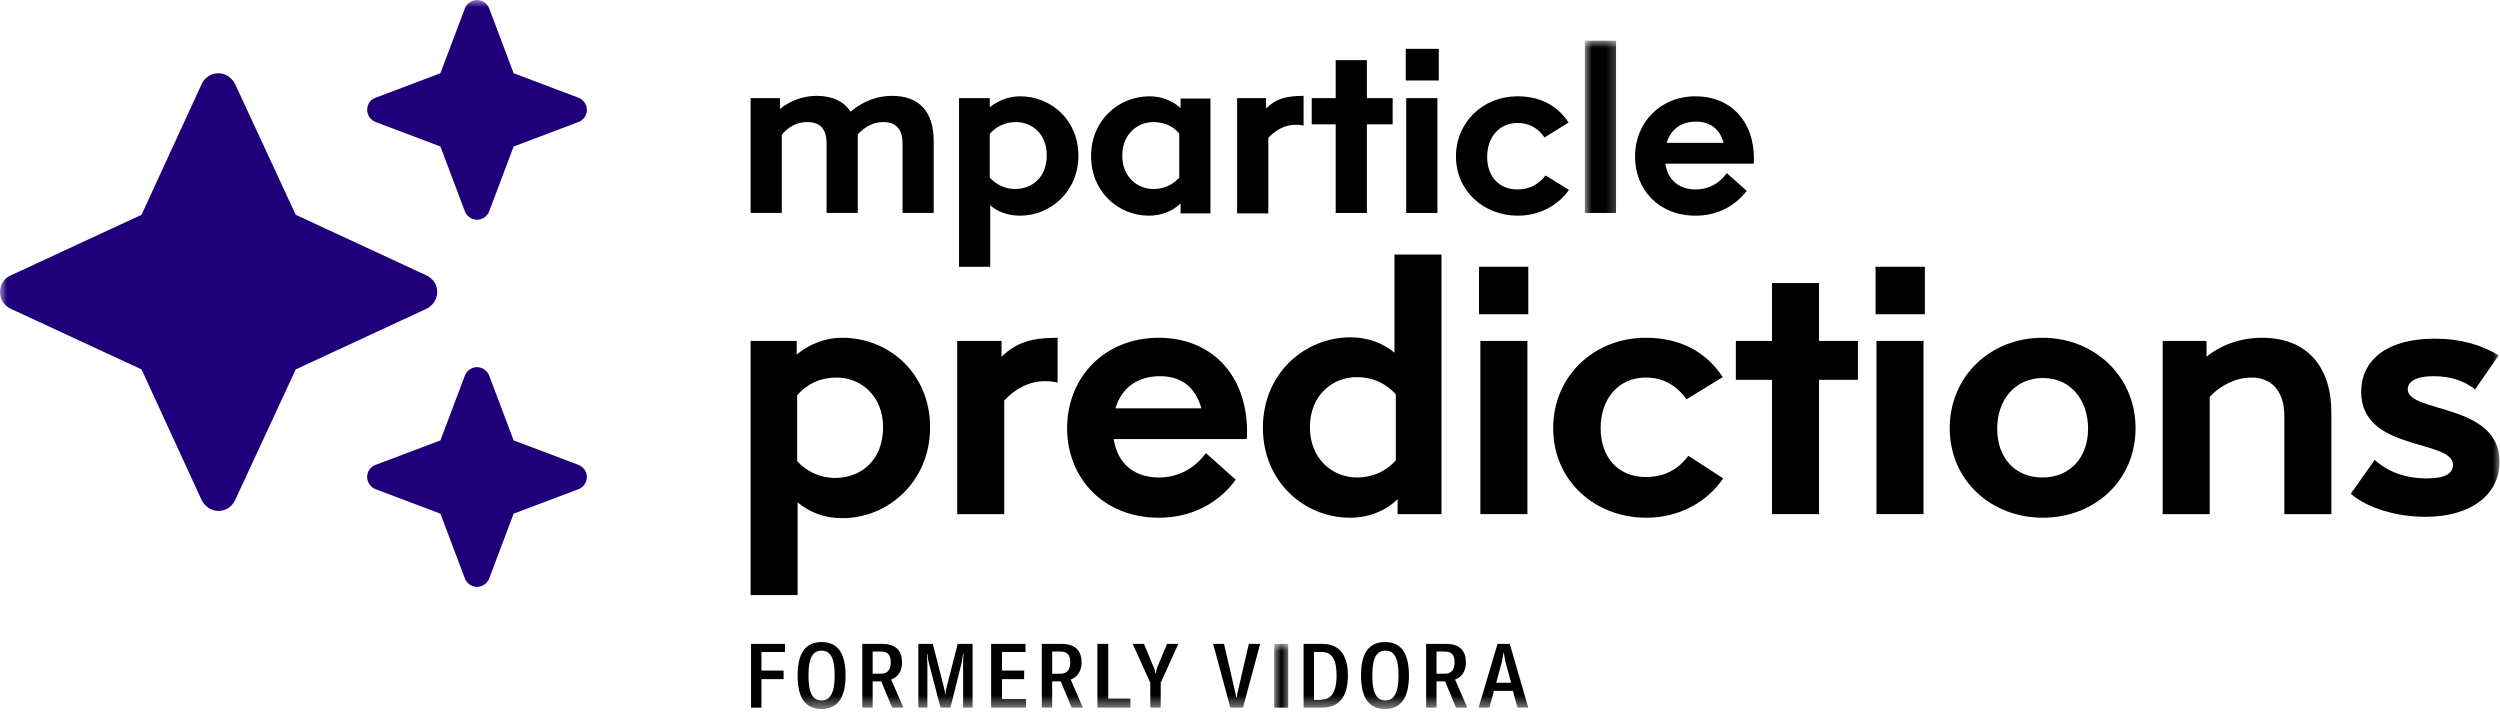 <?xml version="1.0" encoding="UTF-8"?>
<svg width="178px" height="51px" viewBox="0 0 178 51" version="1.1" xmlns="http://www.w3.org/2000/svg" xmlns:xlink="http://www.w3.org/1999/xlink">
    <title>mparticle-intelligence-color</title>
    <defs>
        <rect id="path-1" x="0" y="0" width="178" height="50.48"></rect>
        <rect id="path-3" x="0" y="0" width="178" height="50.48"></rect>
        <rect id="path-5" x="0" y="0" width="178" height="50.48"></rect>
        <rect id="path-7" x="0" y="0" width="178" height="50.48"></rect>
        <rect id="path-9" x="0" y="0" width="178" height="50.48"></rect>
        <rect id="path-11" x="0" y="0" width="178" height="50.48"></rect>
        <rect id="path-13" x="0" y="0" width="178" height="50.48"></rect>
        <rect id="path-15" x="0" y="0" width="178" height="50.48"></rect>
        <rect id="path-17" x="0" y="0" width="178" height="50.48"></rect>
        <rect id="path-19" x="0" y="0" width="178" height="50.48"></rect>
        <rect id="path-21" x="0" y="0" width="178" height="50.48"></rect>
        <rect id="path-23" x="0" y="0" width="178" height="50.48"></rect>
        <rect id="path-25" x="0" y="0" width="178" height="50.48"></rect>
        <rect id="path-27" x="0" y="0" width="178" height="50.48"></rect>
        <rect id="path-29" x="0" y="0" width="178" height="50.48"></rect>
        <rect id="path-31" x="0" y="0" width="178" height="50.48"></rect>
        <rect id="path-33" x="0" y="0" width="178" height="50.48"></rect>
        <rect id="path-35" x="0" y="0" width="178" height="50.48"></rect>
        <rect id="path-37" x="0" y="0" width="178" height="50.48"></rect>
        <rect id="path-39" x="0" y="0" width="178" height="50.48"></rect>
        <rect id="path-41" x="0" y="0" width="178" height="50.48"></rect>
        <rect id="path-43" x="0" y="0" width="178" height="50.48"></rect>
        <rect id="path-45" x="0" y="0" width="178" height="50.48"></rect>
        <rect id="path-47" x="0" y="0" width="178" height="50.48"></rect>
        <rect id="path-49" x="0" y="0" width="178" height="50.48"></rect>
        <rect id="path-51" x="0" y="0" width="178" height="50.48"></rect>
        <rect id="path-53" x="0" y="0" width="178" height="50.48"></rect>
        <rect id="path-55" x="0" y="0" width="178" height="50.48"></rect>
        <rect id="path-57" x="0" y="0" width="178" height="50.48"></rect>
        <rect id="path-59" x="0" y="0" width="178" height="50.48"></rect>
        <rect id="path-61" x="0" y="0" width="178" height="50.48"></rect>
        <rect id="path-63" x="0" y="0" width="178" height="50.48"></rect>
        <rect id="path-65" x="0" y="0" width="178" height="50.48"></rect>
        <rect id="path-67" x="0" y="0" width="178" height="50.48"></rect>
        <rect id="path-69" x="0" y="0" width="178" height="50.48"></rect>
        <rect id="path-71" x="0" y="0" width="178" height="50.48"></rect>
    </defs>
    <g id="Page-1" stroke="none" stroke-width="1" fill="none" fill-rule="evenodd">
        <g id="mparticle-intelligence-color">
            <polygon id="Path" fill="#000000" fill-rule="nonzero" points="53.474 45.844 53.474 50.383 54.215 50.383 54.215 48.355 55.792 48.355 55.792 47.744 54.215 47.744 54.215 46.424 55.889 46.424 55.889 45.844"></polygon>
            <g id="Group">
                <g id="Clipped">
                    <mask id="mask-2" fill="white">
                        <use xlink:href="#path-1"></use>
                    </mask>
                    <g id="SVGID_1_"></g>
                    <path d="M56.79,48.098 C56.79,46.424 57.402,45.715 58.496,45.715 C59.591,45.715 60.203,46.424 60.203,48.098 C60.203,49.74 59.591,50.48 58.496,50.48 C57.402,50.48 56.79,49.772 56.79,48.098 M58.496,49.868 C59.076,49.868 59.43,49.385 59.43,48.098 C59.43,46.81 59.108,46.327 58.496,46.327 C57.885,46.327 57.563,46.81 57.563,48.098 C57.563,49.385 57.885,49.868 58.496,49.868" id="Shape" fill="#000000" fill-rule="nonzero" mask="url(#mask-2)"></path>
                </g>
                <g id="Clipped">
                    <mask id="mask-4" fill="white">
                        <use xlink:href="#path-3"></use>
                    </mask>
                    <g id="SVGID_1_"></g>
                    <path d="M61.362,45.844 L62.81,45.844 C63.84,45.844 64.227,46.391 64.227,47.164 C64.227,47.744 63.969,48.194 63.454,48.387 L64.323,50.383 L63.519,50.383 L62.746,48.516 L62.134,48.516 L62.134,50.383 L61.394,50.383 L61.394,45.844 L61.362,45.844 Z M62.714,47.969 C63.229,47.969 63.422,47.647 63.422,47.164 C63.422,46.649 63.229,46.391 62.714,46.391 L62.134,46.391 L62.134,47.969 L62.714,47.969 Z" id="Shape" fill="#000000" fill-rule="nonzero" mask="url(#mask-4)"></path>
                </g>
                <g id="Clipped">
                    <mask id="mask-6" fill="white">
                        <use xlink:href="#path-5"></use>
                    </mask>
                    <g id="SVGID_1_"></g>
                    <path d="M65.354,45.844 L66.416,45.844 L67.189,48.87 C67.253,49.096 67.285,49.257 67.285,49.45 L67.317,49.45 C67.317,49.257 67.35,49.096 67.414,48.87 L68.187,45.844 L69.249,45.844 L69.249,50.383 L68.573,50.383 L68.573,47.422 C68.573,47.164 68.573,46.81 68.605,46.552 L68.573,46.552 C68.541,46.713 68.509,46.906 68.476,47.164 L67.672,50.383 L66.963,50.383 L66.126,47.164 C66.062,46.906 66.03,46.649 66.03,46.552 L65.997,46.552 C65.997,46.778 66.03,47.164 66.03,47.422 L66.03,50.383 L65.386,50.383 L65.386,45.844 L65.354,45.844 Z" id="Path" fill="#000000" fill-rule="nonzero" mask="url(#mask-6)"></path>
                </g>
                <g id="Clipped">
                    <mask id="mask-8" fill="white">
                        <use xlink:href="#path-7"></use>
                    </mask>
                    <g id="SVGID_1_"></g>
                    <polygon id="Path" fill="#000000" fill-rule="nonzero" mask="url(#mask-8)" points="73.048 49.772 73.048 50.383 70.569 50.383 70.569 45.844 73.016 45.844 73.016 46.424 71.342 46.424 71.342 47.744 72.919 47.744 72.919 48.355 71.342 48.355 71.342 49.772"></polygon>
                </g>
                <g id="Clipped">
                    <mask id="mask-10" fill="white">
                        <use xlink:href="#path-9"></use>
                    </mask>
                    <g id="SVGID_1_"></g>
                    <path d="M74.143,45.844 L75.591,45.844 C76.621,45.844 77.008,46.391 77.008,47.164 C77.008,47.744 76.75,48.194 76.235,48.387 L77.104,50.383 L76.3,50.383 L75.527,48.516 L74.915,48.516 L74.915,50.383 L74.175,50.383 L74.175,45.844 L74.143,45.844 Z M75.495,47.969 C76.01,47.969 76.203,47.647 76.203,47.164 C76.203,46.649 76.01,46.391 75.495,46.391 L74.915,46.391 L74.915,47.969 L75.495,47.969 Z" id="Shape" fill="#000000" fill-rule="nonzero" mask="url(#mask-10)"></path>
                </g>
                <g id="Clipped">
                    <mask id="mask-12" fill="white">
                        <use xlink:href="#path-11"></use>
                    </mask>
                    <g id="SVGID_1_"></g>
                    <polygon id="Path" fill="#000000" fill-rule="nonzero" mask="url(#mask-12)" points="78.135 45.844 78.907 45.844 78.907 49.74 80.485 49.74 80.485 50.383 78.135 50.383"></polygon>
                </g>
                <g id="Clipped">
                    <mask id="mask-14" fill="white">
                        <use xlink:href="#path-13"></use>
                    </mask>
                    <g id="SVGID_1_"></g>
                    <path d="M81.901,48.613 L80.646,45.844 L81.451,45.844 L82.159,47.55 C82.223,47.711 82.255,47.808 82.255,47.937 L82.288,47.937 C82.32,47.776 82.352,47.679 82.384,47.55 L83.092,45.844 L83.897,45.844 L82.642,48.613 L82.642,50.383 L81.901,50.383 L81.901,48.613 L81.901,48.613 Z" id="Path" fill="#000000" fill-rule="nonzero" mask="url(#mask-14)"></path>
                </g>
                <g id="Clipped">
                    <mask id="mask-16" fill="white">
                        <use xlink:href="#path-15"></use>
                    </mask>
                    <g id="SVGID_1_"></g>
                    <path d="M86.376,45.844 L87.149,45.844 L87.889,49.031 C87.954,49.289 87.986,49.482 88.018,49.675 L88.05,49.675 C88.082,49.482 88.115,49.289 88.179,49.031 L88.92,45.844 L89.724,45.844 L88.501,50.383 L87.6,50.383 L86.376,45.844 Z" id="Path" fill="#000000" fill-rule="nonzero" mask="url(#mask-16)"></path>
                </g>
                <g id="Clipped">
                    <mask id="mask-18" fill="white">
                        <use xlink:href="#path-17"></use>
                    </mask>
                    <g id="SVGID_1_"></g>
                    <rect id="Rectangle" fill="#000000" fill-rule="nonzero" mask="url(#mask-18)" x="90.722" y="45.844" width="1" height="4.539"></rect>
                </g>
                <g id="Clipped">
                    <mask id="mask-20" fill="white">
                        <use xlink:href="#path-19"></use>
                    </mask>
                    <g id="SVGID_1_"></g>
                    <path d="M92.815,45.844 L94.135,45.844 C95.294,45.844 95.97,46.552 95.97,48.098 C95.97,49.675 95.294,50.383 94.103,50.383 L92.815,50.383 L92.815,45.844 Z M94.103,49.804 C94.811,49.804 95.165,49.224 95.165,48.098 C95.165,46.906 94.811,46.424 94.103,46.424 L93.555,46.424 L93.555,49.836 L94.103,49.836 L94.103,49.804 Z" id="Shape" fill="#000000" fill-rule="nonzero" mask="url(#mask-20)"></path>
                </g>
                <g id="Clipped">
                    <mask id="mask-22" fill="white">
                        <use xlink:href="#path-21"></use>
                    </mask>
                    <g id="SVGID_1_"></g>
                    <path d="M96.904,48.098 C96.904,46.424 97.515,45.715 98.61,45.715 C99.704,45.715 100.316,46.424 100.316,48.098 C100.316,49.74 99.704,50.48 98.61,50.48 C97.547,50.48 96.904,49.772 96.904,48.098 M98.642,49.868 C99.222,49.868 99.576,49.385 99.576,48.098 C99.576,46.81 99.254,46.327 98.642,46.327 C98.03,46.327 97.708,46.81 97.708,48.098 C97.708,49.385 98.03,49.868 98.642,49.868" id="Shape" fill="#000000" fill-rule="nonzero" mask="url(#mask-22)"></path>
                </g>
                <g id="Clipped">
                    <mask id="mask-24" fill="white">
                        <use xlink:href="#path-23"></use>
                    </mask>
                    <g id="SVGID_1_"></g>
                    <path d="M101.507,45.844 L102.956,45.844 C103.986,45.844 104.373,46.391 104.373,47.164 C104.373,47.744 104.115,48.194 103.6,48.387 L104.469,50.383 L103.664,50.383 L102.892,48.516 L102.28,48.516 L102.28,50.383 L101.54,50.383 L101.54,45.844 L101.507,45.844 Z M102.859,47.969 C103.375,47.969 103.568,47.647 103.568,47.164 C103.568,46.649 103.375,46.391 102.859,46.391 L102.28,46.391 L102.28,47.969 L102.859,47.969 Z" id="Shape" fill="#000000" fill-rule="nonzero" mask="url(#mask-24)"></path>
                </g>
                <g id="Clipped">
                    <mask id="mask-26" fill="white">
                        <use xlink:href="#path-25"></use>
                    </mask>
                    <g id="SVGID_1_"></g>
                    <path d="M106.626,45.844 L107.495,45.844 L108.815,50.383 L108.043,50.383 L107.721,49.192 L106.369,49.192 L106.047,50.383 L105.274,50.383 L106.626,45.844 Z M107.592,48.613 L107.173,47.067 C107.141,46.874 107.109,46.713 107.077,46.488 L107.045,46.488 C107.012,46.713 106.98,46.874 106.948,47.067 L106.53,48.613 L107.592,48.613 Z" id="Shape" fill="#000000" fill-rule="nonzero" mask="url(#mask-26)"></path>
                </g>
                <g id="Clipped">
                    <mask id="mask-28" fill="white">
                        <use xlink:href="#path-27"></use>
                    </mask>
                    <g id="SVGID_1_"></g>
                    <path d="M56.726,24.274 L56.726,25.24 C57.595,24.532 58.689,24.049 59.977,24.049 C63.293,24.049 66.223,26.592 66.223,30.423 C66.223,34.319 63.197,36.894 59.977,36.894 C58.689,36.894 57.627,36.476 56.79,35.767 L56.79,42.367 L53.442,42.367 L53.442,24.274 L56.726,24.274 Z M59.462,34.029 C61.265,34.029 62.875,32.806 62.875,30.423 C62.875,28.105 61.201,26.882 59.591,26.882 C58.4,26.882 57.466,27.333 56.758,28.137 L56.758,32.838 C57.434,33.578 58.4,34.029 59.462,34.029" id="Shape" fill="#000000" fill-rule="nonzero" mask="url(#mask-28)"></path>
                </g>
                <g id="Clipped">
                    <mask id="mask-30" fill="white">
                        <use xlink:href="#path-29"></use>
                    </mask>
                    <g id="SVGID_1_"></g>
                    <path d="M71.309,24.274 L71.309,25.401 C72.34,24.403 73.402,24.049 75.302,24.049 L75.302,27.236 C74.98,27.172 74.786,27.139 74.368,27.139 C73.338,27.139 72.275,27.655 71.503,28.524 L71.503,36.604 L68.154,36.604 L68.154,24.274 L71.309,24.274 Z" id="Path" fill="#000000" fill-rule="nonzero" mask="url(#mask-30)"></path>
                </g>
                <g id="Clipped">
                    <mask id="mask-32" fill="white">
                        <use xlink:href="#path-31"></use>
                    </mask>
                    <g id="SVGID_1_"></g>
                    <path d="M82.513,36.862 C78.553,36.862 75.978,34.029 75.978,30.488 C75.978,26.882 78.617,24.049 82.513,24.049 C86.183,24.049 88.791,26.624 88.791,30.745 C88.791,31.099 88.791,31.099 88.759,31.26 L79.294,31.26 C79.583,33.095 80.839,33.997 82.513,33.997 C83.897,33.997 85.056,33.353 85.861,32.258 L87.986,34.158 C86.73,35.864 84.799,36.862 82.513,36.862 M85.539,29.071 C85.088,27.494 84.058,26.785 82.577,26.785 C81,26.785 79.841,27.622 79.422,29.071 L85.539,29.071 Z" id="Shape" fill="#000000" fill-rule="nonzero" mask="url(#mask-32)"></path>
                </g>
                <g id="Clipped">
                    <mask id="mask-34" fill="white">
                        <use xlink:href="#path-33"></use>
                    </mask>
                    <g id="SVGID_1_"></g>
                    <path d="M99.511,36.604 L99.511,35.542 C98.642,36.379 97.451,36.862 96.131,36.862 C92.847,36.862 89.918,34.286 89.918,30.455 C89.918,26.592 92.879,24.017 96.163,24.017 C97.387,24.017 98.481,24.435 99.286,25.111 L99.286,18.125 L102.634,18.125 L102.634,36.604 L99.511,36.604 L99.511,36.604 Z M96.614,33.997 C97.741,33.997 98.706,33.546 99.383,32.773 L99.383,28.073 C98.674,27.3 97.741,26.85 96.614,26.85 C94.908,26.85 93.266,28.105 93.266,30.423 C93.266,32.709 94.908,33.997 96.614,33.997" id="Shape" fill="#000000" fill-rule="nonzero" mask="url(#mask-34)"></path>
                </g>
                <g id="Clipped">
                    <mask id="mask-36" fill="white">
                        <use xlink:href="#path-35"></use>
                    </mask>
                    <g id="SVGID_1_"></g>
                    <path d="M105.306,18.994 L108.815,18.994 L108.815,22.375 L105.306,22.375 L105.306,18.994 Z M105.403,36.604 L108.751,36.604 L108.751,24.274 L105.403,24.274 L105.403,36.604 Z" id="Shape" fill="#000000" fill-rule="nonzero" mask="url(#mask-36)"></path>
                </g>
                <g id="Clipped">
                    <mask id="mask-38" fill="white">
                        <use xlink:href="#path-37"></use>
                    </mask>
                    <g id="SVGID_1_"></g>
                    <path d="M117.218,36.862 C113.548,36.862 110.586,34.222 110.586,30.488 C110.586,26.785 113.483,24.049 117.186,24.049 C119.665,24.049 121.5,25.079 122.659,26.85 L120.083,28.427 C119.407,27.494 118.474,26.882 117.186,26.882 C115.222,26.882 113.966,28.395 113.966,30.488 C113.966,32.58 115.222,33.965 117.186,33.965 C118.474,33.965 119.472,33.449 120.212,32.451 L122.691,34.061 C121.532,35.767 119.536,36.862 117.218,36.862" id="Path" fill="#000000" fill-rule="nonzero" mask="url(#mask-38)"></path>
                </g>
                <g id="Clipped">
                    <mask id="mask-40" fill="white">
                        <use xlink:href="#path-39"></use>
                    </mask>
                    <g id="SVGID_1_"></g>
                    <polygon id="Path" fill="#000000" fill-rule="nonzero" mask="url(#mask-40)" points="123.592 24.274 126.168 24.274 126.168 20.153 129.516 20.153 129.516 24.274 132.285 24.274 132.285 27.043 129.516 27.043 129.516 36.604 126.168 36.604 126.168 27.043 123.592 27.043"></polygon>
                </g>
                <g id="Clipped">
                    <mask id="mask-42" fill="white">
                        <use xlink:href="#path-41"></use>
                    </mask>
                    <g id="SVGID_1_"></g>
                    <path d="M133.54,18.994 L137.049,18.994 L137.049,22.375 L133.54,22.375 L133.54,18.994 Z M133.605,36.604 L136.953,36.604 L136.953,24.274 L133.605,24.274 L133.605,36.604 Z" id="Shape" fill="#000000" fill-rule="nonzero" mask="url(#mask-42)"></path>
                </g>
                <g id="Clipped">
                    <mask id="mask-44" fill="white">
                        <use xlink:href="#path-43"></use>
                    </mask>
                    <g id="SVGID_1_"></g>
                    <path d="M138.82,30.488 C138.82,26.785 141.717,24.049 145.42,24.049 C149.122,24.049 152.052,26.785 152.052,30.488 C152.052,34.222 149.122,36.862 145.452,36.862 C141.782,36.862 138.82,34.222 138.82,30.488 M145.42,33.997 C147.384,33.997 148.671,32.58 148.671,30.52 C148.671,28.524 147.48,26.914 145.452,26.914 C143.488,26.914 142.2,28.459 142.2,30.52 C142.2,32.58 143.456,33.997 145.42,33.997" id="Shape" fill="#000000" fill-rule="nonzero" mask="url(#mask-44)"></path>
                </g>
                <g id="Clipped">
                    <mask id="mask-46" fill="white">
                        <use xlink:href="#path-45"></use>
                    </mask>
                    <g id="SVGID_1_"></g>
                    <path d="M154.016,24.274 L157.106,24.274 L157.106,25.401 C158.169,24.532 159.553,24.049 161.066,24.049 C164.285,24.049 165.992,26.141 165.992,29.361 L165.992,36.604 L162.644,36.604 L162.644,29.618 C162.644,27.88 161.774,26.882 160.293,26.882 C159.231,26.882 158.072,27.429 157.332,28.266 L157.332,36.604 L153.983,36.604 L153.983,24.274 L154.016,24.274 Z" id="Path" fill="#000000" fill-rule="nonzero" mask="url(#mask-46)"></path>
                </g>
                <g id="Clipped">
                    <mask id="mask-48" fill="white">
                        <use xlink:href="#path-47"></use>
                    </mask>
                    <g id="SVGID_1_"></g>
                    <path d="M167.376,35.156 L169.082,32.741 C169.952,33.546 171.175,34.061 172.785,34.061 C174.105,34.061 174.652,33.707 174.652,33.095 C174.652,31.26 168.116,32.162 168.116,27.912 C168.116,25.626 169.952,24.113 173.364,24.113 C175.199,24.113 176.712,24.564 177.903,25.304 L176.229,27.719 C175.457,27.139 174.555,26.785 173.267,26.785 C171.948,26.785 171.432,27.204 171.432,27.719 C171.432,29.425 177.968,28.685 177.968,32.87 C177.968,35.188 175.972,36.798 172.688,36.798 C170.724,36.798 168.599,36.218 167.376,35.156" id="Path" fill="#000000" fill-rule="nonzero" mask="url(#mask-48)"></path>
                </g>
                <g id="Clipped">
                    <mask id="mask-50" fill="white">
                        <use xlink:href="#path-49"></use>
                    </mask>
                    <g id="SVGID_1_"></g>
                    <path d="M53.474,6.986 L55.534,6.986 L55.534,7.759 C56.243,7.179 57.176,6.825 58.142,6.825 C59.269,6.825 60.074,7.211 60.557,7.952 C61.523,7.147 62.521,6.825 63.519,6.825 C65.45,6.825 66.48,7.952 66.48,10.044 L66.48,15.163 L64.259,15.163 L64.259,10.205 C64.259,9.111 63.712,8.692 62.875,8.692 C62.199,8.692 61.587,9.014 61.072,9.562 L61.072,15.163 L58.85,15.163 L58.85,10.205 C58.85,9.111 58.335,8.692 57.466,8.692 C56.726,8.692 56.114,9.046 55.663,9.594 L55.663,15.163 L53.442,15.163 L53.442,6.986 L53.474,6.986 Z" id="Path" fill="#000000" fill-rule="nonzero" mask="url(#mask-50)"></path>
                </g>
                <g id="Clipped">
                    <mask id="mask-52" fill="white">
                        <use xlink:href="#path-51"></use>
                    </mask>
                    <g id="SVGID_1_"></g>
                    <path d="M70.472,6.986 L70.472,7.63 C71.052,7.179 71.792,6.857 72.629,6.857 C74.819,6.857 76.782,8.531 76.782,11.075 C76.782,13.65 74.786,15.356 72.629,15.356 C71.792,15.356 71.052,15.099 70.505,14.616 L70.505,18.994 L68.283,18.994 L68.283,6.986 L70.472,6.986 Z M72.275,13.457 C73.466,13.457 74.529,12.652 74.529,11.043 C74.529,9.497 73.434,8.692 72.34,8.692 C71.567,8.692 70.923,9.014 70.472,9.529 L70.472,12.652 C70.955,13.167 71.599,13.457 72.275,13.457" id="Shape" fill="#000000" fill-rule="nonzero" mask="url(#mask-52)"></path>
                </g>
                <g id="Clipped">
                    <mask id="mask-54" fill="white">
                        <use xlink:href="#path-53"></use>
                    </mask>
                    <g id="SVGID_1_"></g>
                    <path d="M84.058,15.163 L84.058,14.487 C83.479,15.035 82.706,15.356 81.805,15.356 C79.615,15.356 77.684,13.65 77.684,11.107 C77.684,8.564 79.648,6.857 81.837,6.857 C82.738,6.857 83.479,7.179 84.058,7.694 L84.058,7.018 L86.183,7.018 L86.183,15.196 L84.058,15.196 L84.058,15.163 Z M82.127,13.457 C82.867,13.457 83.479,13.167 83.962,12.652 L83.962,9.497 C83.511,8.982 82.899,8.692 82.127,8.692 C81,8.692 79.905,9.529 79.905,11.075 C79.905,12.62 81,13.457 82.127,13.457" id="Shape" fill="#000000" fill-rule="nonzero" mask="url(#mask-54)"></path>
                </g>
                <g id="Clipped">
                    <mask id="mask-56" fill="white">
                        <use xlink:href="#path-55"></use>
                    </mask>
                    <g id="SVGID_1_"></g>
                    <path d="M90.143,6.986 L90.143,7.727 C90.819,7.05 91.527,6.825 92.815,6.825 L92.815,8.95 C92.622,8.886 92.461,8.886 92.203,8.886 C91.527,8.886 90.819,9.24 90.304,9.819 L90.304,15.196 L88.082,15.196 L88.082,6.986 L90.143,6.986 Z" id="Path" fill="#000000" fill-rule="nonzero" mask="url(#mask-56)"></path>
                </g>
                <g id="Clipped">
                    <mask id="mask-58" fill="white">
                        <use xlink:href="#path-57"></use>
                    </mask>
                    <g id="SVGID_1_"></g>
                    <polygon id="Path" fill="#000000" fill-rule="nonzero" mask="url(#mask-58)" points="93.394 6.986 95.101 6.986 95.101 4.282 97.322 4.282 97.322 6.986 99.157 6.986 99.157 8.853 97.322 8.853 97.322 15.163 95.101 15.163 95.101 8.853 93.394 8.853"></polygon>
                </g>
                <g id="Clipped">
                    <mask id="mask-60" fill="white">
                        <use xlink:href="#path-59"></use>
                    </mask>
                    <g id="SVGID_1_"></g>
                    <path d="M100.091,3.477 L102.441,3.477 L102.441,5.731 L100.091,5.731 L100.091,3.477 Z M100.123,15.163 L102.344,15.163 L102.344,6.986 L100.123,6.986 L100.123,15.163 Z" id="Shape" fill="#000000" fill-rule="nonzero" mask="url(#mask-60)"></path>
                </g>
                <g id="Clipped">
                    <mask id="mask-62" fill="white">
                        <use xlink:href="#path-61"></use>
                    </mask>
                    <g id="SVGID_1_"></g>
                    <path d="M108.075,15.356 C105.628,15.356 103.664,13.586 103.664,11.139 C103.664,8.692 105.596,6.857 108.043,6.857 C109.685,6.857 110.908,7.533 111.681,8.725 L109.974,9.787 C109.524,9.143 108.912,8.757 108.043,8.757 C106.755,8.757 105.886,9.755 105.886,11.171 C105.886,12.556 106.723,13.489 108.043,13.489 C108.88,13.489 109.556,13.135 110.039,12.491 L111.713,13.521 C110.94,14.616 109.62,15.356 108.075,15.356" id="Path" fill="#000000" fill-rule="nonzero" mask="url(#mask-62)"></path>
                </g>
                <g id="Clipped">
                    <mask id="mask-64" fill="white">
                        <use xlink:href="#path-63"></use>
                    </mask>
                    <g id="SVGID_1_"></g>
                    <rect id="Rectangle" fill="#000000" fill-rule="nonzero" mask="url(#mask-64)" x="112.84" y="2.897" width="2.221" height="12.266"></rect>
                </g>
                <g id="Clipped">
                    <mask id="mask-66" fill="white">
                        <use xlink:href="#path-65"></use>
                    </mask>
                    <g id="SVGID_1_"></g>
                    <path d="M120.727,15.356 C118.087,15.356 116.413,13.489 116.413,11.139 C116.413,8.757 118.184,6.857 120.727,6.857 C123.174,6.857 124.88,8.564 124.88,11.3 C124.88,11.525 124.88,11.525 124.848,11.654 L118.57,11.654 C118.763,12.878 119.6,13.489 120.727,13.489 C121.661,13.489 122.401,13.071 122.948,12.33 L124.365,13.586 C123.496,14.713 122.24,15.356 120.727,15.356 M122.723,10.173 C122.433,9.143 121.725,8.66 120.759,8.66 C119.697,8.66 118.956,9.207 118.667,10.173 L122.723,10.173 Z" id="Shape" fill="#000000" fill-rule="nonzero" mask="url(#mask-66)"></path>
                </g>
                <g id="Clipped">
                    <mask id="mask-68" fill="white">
                        <use xlink:href="#path-67"></use>
                    </mask>
                    <g id="SVGID_1_"></g>
                    <path d="M26.753,6.954 L31.357,5.215 L33.095,0.612 C33.224,0.258 33.578,7.14847887e-16 33.965,7.14847887e-16 C34.351,7.14847887e-16 34.705,0.258 34.834,0.612 L36.572,5.215 L41.176,6.954 C41.53,7.083 41.788,7.437 41.788,7.823 C41.788,8.209 41.53,8.564 41.176,8.692 L36.572,10.431 L34.834,15.035 C34.705,15.389 34.351,15.646 33.965,15.646 C33.578,15.646 33.224,15.389 33.095,15.035 L31.357,10.431 L26.753,8.692 C26.399,8.564 26.141,8.209 26.141,7.823 C26.141,7.437 26.367,7.083 26.753,6.954" id="Path" fill="#20007A" fill-rule="nonzero" mask="url(#mask-68)"></path>
                </g>
                <g id="Clipped">
                    <mask id="mask-70" fill="white">
                        <use xlink:href="#path-69"></use>
                    </mask>
                    <g id="SVGID_1_"></g>
                    <path d="M16.741,5.988 C16.515,5.537 16.065,5.215 15.55,5.215 C15.035,5.215 14.584,5.505 14.358,5.988 L10.077,15.292 L0.773,19.606 C0.29,19.799 0,20.282 0,20.797 C0,21.312 0.29,21.763 0.773,21.988 L10.077,26.302 L14.358,35.606 C14.584,36.057 15.035,36.379 15.55,36.379 C16.065,36.379 16.515,36.089 16.741,35.606 L21.055,26.302 L30.359,21.988 C30.81,21.763 31.131,21.312 31.131,20.797 C31.131,20.282 30.842,19.831 30.359,19.606 L21.055,15.292 L16.741,5.988 Z" id="Path" fill="#20007A" fill-rule="nonzero" mask="url(#mask-70)"></path>
                </g>
                <g id="Clipped">
                    <mask id="mask-72" fill="white">
                        <use xlink:href="#path-71"></use>
                    </mask>
                    <g id="SVGID_1_"></g>
                    <path d="M26.753,33.095 L31.357,31.357 L33.095,26.753 C33.224,26.399 33.578,26.141 33.965,26.141 C34.351,26.141 34.705,26.399 34.834,26.753 L36.572,31.357 L41.176,33.095 C41.53,33.224 41.788,33.578 41.788,33.965 C41.788,34.351 41.53,34.705 41.176,34.834 L36.572,36.572 L34.834,41.176 C34.705,41.53 34.351,41.788 33.965,41.788 C33.578,41.788 33.224,41.53 33.095,41.176 L31.357,36.572 L26.753,34.834 C26.399,34.705 26.141,34.351 26.141,33.965 C26.141,33.578 26.367,33.224 26.753,33.095" id="Path" fill="#20007A" fill-rule="nonzero" mask="url(#mask-72)"></path>
                </g>
            </g>
        </g>
    </g>
</svg>